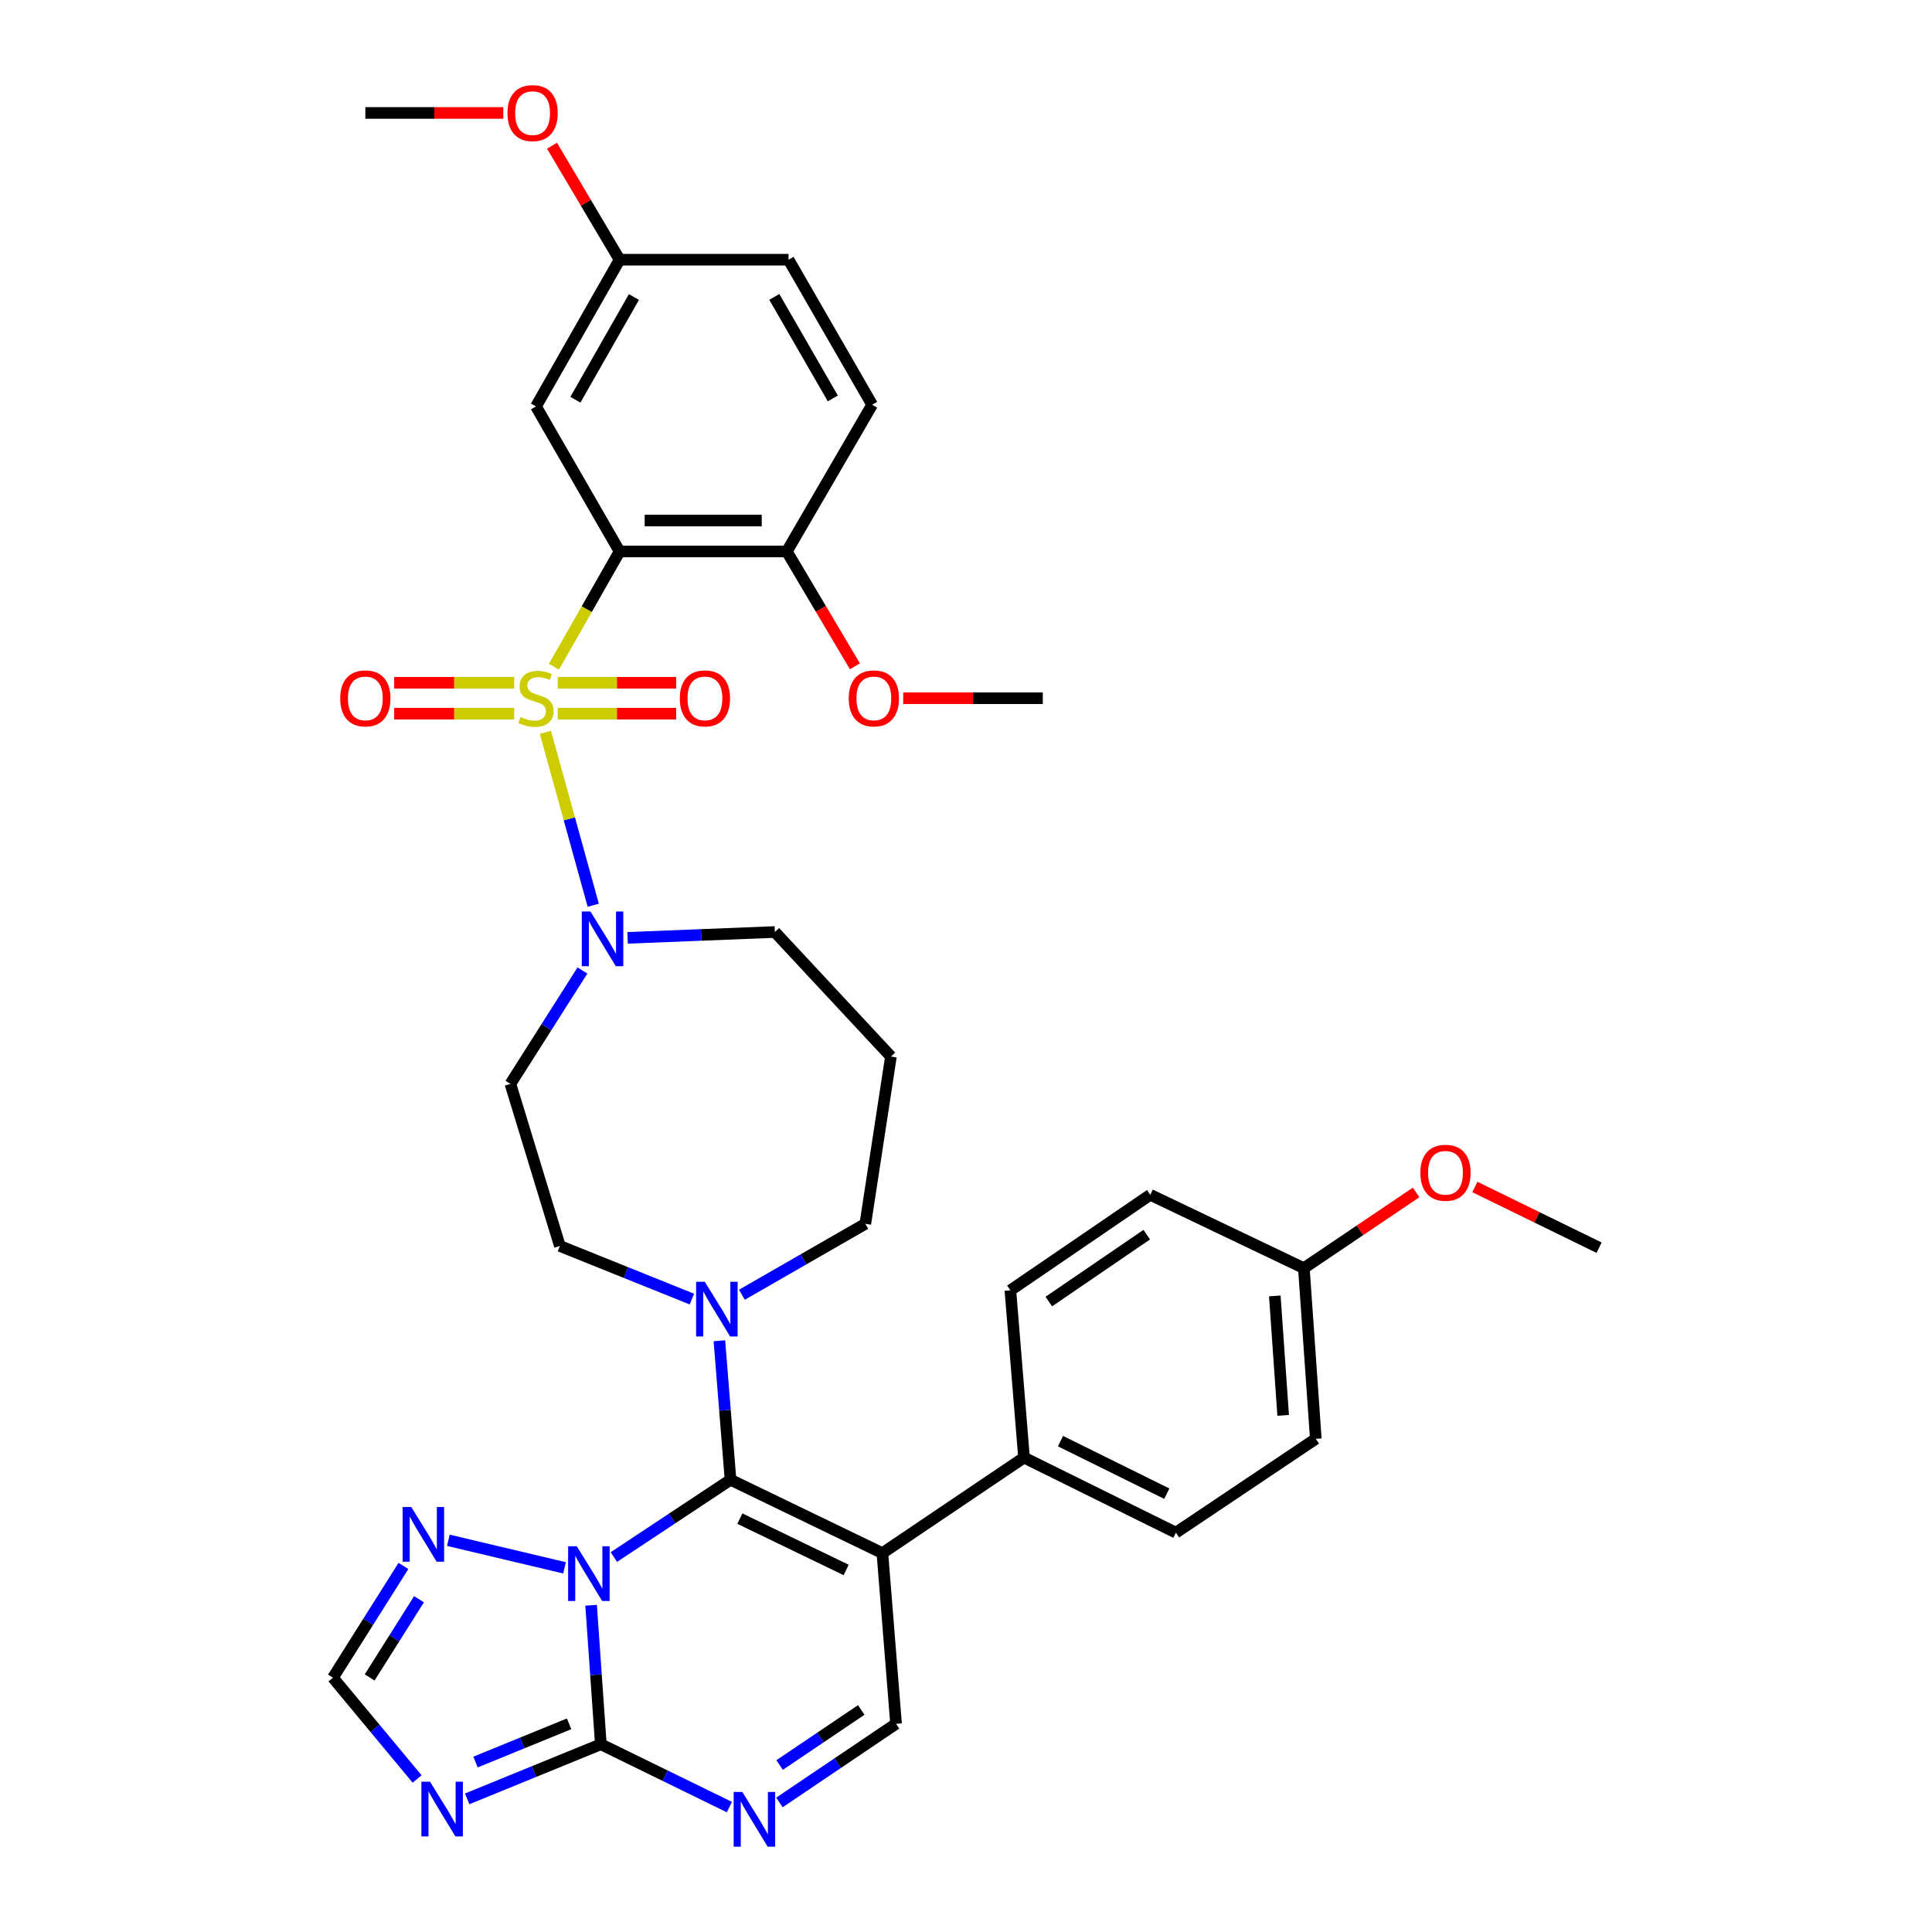 <?xml version='1.0' encoding='iso-8859-1'?>
<svg version='1.1' baseProfile='full'
              xmlns='http://www.w3.org/2000/svg'
                      xmlns:rdkit='http://www.rdkit.org/xml'
                      xmlns:xlink='http://www.w3.org/1999/xlink'
                  xml:space='preserve'
width='1000px' height='1000px' viewBox='0 0 1000 1000'>
<!-- END OF HEADER -->
<rect style='opacity:1.0;fill:#FFFFFF;stroke:none' width='1000' height='1000' x='0' y='0'> </rect>
<path class='bond-0' d='M 324.845,485.429 L 362.961,483.917' style='fill:none;fill-rule:evenodd;stroke:#0000FF;stroke-width:6px;stroke-linecap:butt;stroke-linejoin:miter;stroke-opacity:1' />
<path class='bond-0' d='M 362.961,483.917 L 401.077,482.404' style='fill:none;fill-rule:evenodd;stroke:#000000;stroke-width:6px;stroke-linecap:butt;stroke-linejoin:miter;stroke-opacity:1' />
<path class='bond-1' d='M 307.063,468.553 L 294.686,423.807' style='fill:none;fill-rule:evenodd;stroke:#0000FF;stroke-width:6px;stroke-linecap:butt;stroke-linejoin:miter;stroke-opacity:1' />
<path class='bond-1' d='M 294.686,423.807 L 282.31,379.062' style='fill:none;fill-rule:evenodd;stroke:#CCCC00;stroke-width:6px;stroke-linecap:butt;stroke-linejoin:miter;stroke-opacity:1' />
<path class='bond-2' d='M 301.464,502.327 L 282.82,531.673' style='fill:none;fill-rule:evenodd;stroke:#0000FF;stroke-width:6px;stroke-linecap:butt;stroke-linejoin:miter;stroke-opacity:1' />
<path class='bond-2' d='M 282.82,531.673 L 264.176,561.018' style='fill:none;fill-rule:evenodd;stroke:#000000;stroke-width:6px;stroke-linecap:butt;stroke-linejoin:miter;stroke-opacity:1' />
<path class='bond-3' d='M 266.137,353.4 L 235.082,353.4' style='fill:none;fill-rule:evenodd;stroke:#CCCC00;stroke-width:6px;stroke-linecap:butt;stroke-linejoin:miter;stroke-opacity:1' />
<path class='bond-3' d='M 235.082,353.4 L 204.027,353.4' style='fill:none;fill-rule:evenodd;stroke:#FF0000;stroke-width:6px;stroke-linecap:butt;stroke-linejoin:miter;stroke-opacity:1' />
<path class='bond-3' d='M 266.137,369.405 L 235.082,369.405' style='fill:none;fill-rule:evenodd;stroke:#CCCC00;stroke-width:6px;stroke-linecap:butt;stroke-linejoin:miter;stroke-opacity:1' />
<path class='bond-3' d='M 235.082,369.405 L 204.027,369.405' style='fill:none;fill-rule:evenodd;stroke:#FF0000;stroke-width:6px;stroke-linecap:butt;stroke-linejoin:miter;stroke-opacity:1' />
<path class='bond-4' d='M 288.691,369.405 L 319.328,369.405' style='fill:none;fill-rule:evenodd;stroke:#CCCC00;stroke-width:6px;stroke-linecap:butt;stroke-linejoin:miter;stroke-opacity:1' />
<path class='bond-4' d='M 319.328,369.405 L 349.964,369.405' style='fill:none;fill-rule:evenodd;stroke:#FF0000;stroke-width:6px;stroke-linecap:butt;stroke-linejoin:miter;stroke-opacity:1' />
<path class='bond-4' d='M 288.691,353.4 L 319.328,353.4' style='fill:none;fill-rule:evenodd;stroke:#CCCC00;stroke-width:6px;stroke-linecap:butt;stroke-linejoin:miter;stroke-opacity:1' />
<path class='bond-4' d='M 319.328,353.4 L 349.964,353.4' style='fill:none;fill-rule:evenodd;stroke:#FF0000;stroke-width:6px;stroke-linecap:butt;stroke-linejoin:miter;stroke-opacity:1' />
<path class='bond-5' d='M 286.716,345.097 L 303.709,315.272' style='fill:none;fill-rule:evenodd;stroke:#CCCC00;stroke-width:6px;stroke-linecap:butt;stroke-linejoin:miter;stroke-opacity:1' />
<path class='bond-5' d='M 303.709,315.272 L 320.703,285.447' style='fill:none;fill-rule:evenodd;stroke:#000000;stroke-width:6px;stroke-linecap:butt;stroke-linejoin:miter;stroke-opacity:1' />
<path class='bond-6' d='M 208.813,810.536 L 190.568,839.457' style='fill:none;fill-rule:evenodd;stroke:#0000FF;stroke-width:6px;stroke-linecap:butt;stroke-linejoin:miter;stroke-opacity:1' />
<path class='bond-6' d='M 190.568,839.457 L 172.322,868.378' style='fill:none;fill-rule:evenodd;stroke:#000000;stroke-width:6px;stroke-linecap:butt;stroke-linejoin:miter;stroke-opacity:1' />
<path class='bond-6' d='M 216.876,827.752 L 204.105,847.997' style='fill:none;fill-rule:evenodd;stroke:#0000FF;stroke-width:6px;stroke-linecap:butt;stroke-linejoin:miter;stroke-opacity:1' />
<path class='bond-6' d='M 204.105,847.997 L 191.333,868.241' style='fill:none;fill-rule:evenodd;stroke:#000000;stroke-width:6px;stroke-linecap:butt;stroke-linejoin:miter;stroke-opacity:1' />
<path class='bond-7' d='M 232.071,797.252 L 292.195,811.511' style='fill:none;fill-rule:evenodd;stroke:#0000FF;stroke-width:6px;stroke-linecap:butt;stroke-linejoin:miter;stroke-opacity:1' />
<path class='bond-8' d='M 172.322,868.378 L 194.11,894.59' style='fill:none;fill-rule:evenodd;stroke:#000000;stroke-width:6px;stroke-linecap:butt;stroke-linejoin:miter;stroke-opacity:1' />
<path class='bond-8' d='M 194.11,894.59 L 215.898,920.802' style='fill:none;fill-rule:evenodd;stroke:#0000FF;stroke-width:6px;stroke-linecap:butt;stroke-linejoin:miter;stroke-opacity:1' />
<path class='bond-9' d='M 241.807,931.089 L 276.4,916.957' style='fill:none;fill-rule:evenodd;stroke:#0000FF;stroke-width:6px;stroke-linecap:butt;stroke-linejoin:miter;stroke-opacity:1' />
<path class='bond-9' d='M 276.4,916.957 L 310.993,902.825' style='fill:none;fill-rule:evenodd;stroke:#000000;stroke-width:6px;stroke-linecap:butt;stroke-linejoin:miter;stroke-opacity:1' />
<path class='bond-9' d='M 246.132,912.033 L 270.347,902.14' style='fill:none;fill-rule:evenodd;stroke:#0000FF;stroke-width:6px;stroke-linecap:butt;stroke-linejoin:miter;stroke-opacity:1' />
<path class='bond-9' d='M 270.347,902.14 L 294.562,892.248' style='fill:none;fill-rule:evenodd;stroke:#000000;stroke-width:6px;stroke-linecap:butt;stroke-linejoin:miter;stroke-opacity:1' />
<path class='bond-10' d='M 310.993,902.825 L 308.472,866.85' style='fill:none;fill-rule:evenodd;stroke:#000000;stroke-width:6px;stroke-linecap:butt;stroke-linejoin:miter;stroke-opacity:1' />
<path class='bond-10' d='M 308.472,866.85 L 305.951,830.875' style='fill:none;fill-rule:evenodd;stroke:#0000FF;stroke-width:6px;stroke-linecap:butt;stroke-linejoin:miter;stroke-opacity:1' />
<path class='bond-11' d='M 310.993,902.825 L 344.259,919.088' style='fill:none;fill-rule:evenodd;stroke:#000000;stroke-width:6px;stroke-linecap:butt;stroke-linejoin:miter;stroke-opacity:1' />
<path class='bond-11' d='M 344.259,919.088 L 377.526,935.351' style='fill:none;fill-rule:evenodd;stroke:#0000FF;stroke-width:6px;stroke-linecap:butt;stroke-linejoin:miter;stroke-opacity:1' />
<path class='bond-12' d='M 317.742,805.928 L 347.93,785.926' style='fill:none;fill-rule:evenodd;stroke:#0000FF;stroke-width:6px;stroke-linecap:butt;stroke-linejoin:miter;stroke-opacity:1' />
<path class='bond-12' d='M 347.93,785.926 L 378.118,765.924' style='fill:none;fill-rule:evenodd;stroke:#000000;stroke-width:6px;stroke-linecap:butt;stroke-linejoin:miter;stroke-opacity:1' />
<path class='bond-13' d='M 403.429,932.946 L 433.61,912.586' style='fill:none;fill-rule:evenodd;stroke:#0000FF;stroke-width:6px;stroke-linecap:butt;stroke-linejoin:miter;stroke-opacity:1' />
<path class='bond-13' d='M 433.61,912.586 L 463.792,892.226' style='fill:none;fill-rule:evenodd;stroke:#000000;stroke-width:6px;stroke-linecap:butt;stroke-linejoin:miter;stroke-opacity:1' />
<path class='bond-13' d='M 403.532,913.57 L 424.659,899.317' style='fill:none;fill-rule:evenodd;stroke:#0000FF;stroke-width:6px;stroke-linecap:butt;stroke-linejoin:miter;stroke-opacity:1' />
<path class='bond-13' d='M 424.659,899.317 L 445.787,885.065' style='fill:none;fill-rule:evenodd;stroke:#000000;stroke-width:6px;stroke-linecap:butt;stroke-linejoin:miter;stroke-opacity:1' />
<path class='bond-14' d='M 463.792,892.226 L 456.723,803.902' style='fill:none;fill-rule:evenodd;stroke:#000000;stroke-width:6px;stroke-linecap:butt;stroke-linejoin:miter;stroke-opacity:1' />
<path class='bond-15' d='M 456.723,803.902 L 378.118,765.924' style='fill:none;fill-rule:evenodd;stroke:#000000;stroke-width:6px;stroke-linecap:butt;stroke-linejoin:miter;stroke-opacity:1' />
<path class='bond-15' d='M 437.969,812.617 L 382.946,786.033' style='fill:none;fill-rule:evenodd;stroke:#000000;stroke-width:6px;stroke-linecap:butt;stroke-linejoin:miter;stroke-opacity:1' />
<path class='bond-16' d='M 456.723,803.902 L 530.028,754.445' style='fill:none;fill-rule:evenodd;stroke:#000000;stroke-width:6px;stroke-linecap:butt;stroke-linejoin:miter;stroke-opacity:1' />
<path class='bond-17' d='M 378.118,765.924 L 375.239,729.95' style='fill:none;fill-rule:evenodd;stroke:#000000;stroke-width:6px;stroke-linecap:butt;stroke-linejoin:miter;stroke-opacity:1' />
<path class='bond-17' d='M 375.239,729.95 L 372.359,693.976' style='fill:none;fill-rule:evenodd;stroke:#0000FF;stroke-width:6px;stroke-linecap:butt;stroke-linejoin:miter;stroke-opacity:1' />
<path class='bond-18' d='M 358.119,672.401 L 323.957,658.662' style='fill:none;fill-rule:evenodd;stroke:#0000FF;stroke-width:6px;stroke-linecap:butt;stroke-linejoin:miter;stroke-opacity:1' />
<path class='bond-18' d='M 323.957,658.662 L 289.794,644.923' style='fill:none;fill-rule:evenodd;stroke:#000000;stroke-width:6px;stroke-linecap:butt;stroke-linejoin:miter;stroke-opacity:1' />
<path class='bond-19' d='M 384.005,670.156 L 415.949,651.799' style='fill:none;fill-rule:evenodd;stroke:#0000FF;stroke-width:6px;stroke-linecap:butt;stroke-linejoin:miter;stroke-opacity:1' />
<path class='bond-19' d='M 415.949,651.799 L 447.893,633.443' style='fill:none;fill-rule:evenodd;stroke:#000000;stroke-width:6px;stroke-linecap:butt;stroke-linejoin:miter;stroke-opacity:1' />
<path class='bond-20' d='M 530.028,754.445 L 608.633,793.303' style='fill:none;fill-rule:evenodd;stroke:#000000;stroke-width:6px;stroke-linecap:butt;stroke-linejoin:miter;stroke-opacity:1' />
<path class='bond-20' d='M 548.912,745.925 L 603.935,773.126' style='fill:none;fill-rule:evenodd;stroke:#000000;stroke-width:6px;stroke-linecap:butt;stroke-linejoin:miter;stroke-opacity:1' />
<path class='bond-21' d='M 530.028,754.445 L 522.968,667.882' style='fill:none;fill-rule:evenodd;stroke:#000000;stroke-width:6px;stroke-linecap:butt;stroke-linejoin:miter;stroke-opacity:1' />
<path class='bond-22' d='M 608.633,793.303 L 681.058,744.726' style='fill:none;fill-rule:evenodd;stroke:#000000;stroke-width:6px;stroke-linecap:butt;stroke-linejoin:miter;stroke-opacity:1' />
<path class='bond-23' d='M 681.058,744.726 L 674.878,656.402' style='fill:none;fill-rule:evenodd;stroke:#000000;stroke-width:6px;stroke-linecap:butt;stroke-linejoin:miter;stroke-opacity:1' />
<path class='bond-23' d='M 664.165,732.595 L 659.839,670.768' style='fill:none;fill-rule:evenodd;stroke:#000000;stroke-width:6px;stroke-linecap:butt;stroke-linejoin:miter;stroke-opacity:1' />
<path class='bond-24' d='M 674.878,656.402 L 595.384,618.425' style='fill:none;fill-rule:evenodd;stroke:#000000;stroke-width:6px;stroke-linecap:butt;stroke-linejoin:miter;stroke-opacity:1' />
<path class='bond-25' d='M 674.878,656.402 L 703.925,636.805' style='fill:none;fill-rule:evenodd;stroke:#000000;stroke-width:6px;stroke-linecap:butt;stroke-linejoin:miter;stroke-opacity:1' />
<path class='bond-25' d='M 703.925,636.805 L 732.973,617.207' style='fill:none;fill-rule:evenodd;stroke:#FF0000;stroke-width:6px;stroke-linecap:butt;stroke-linejoin:miter;stroke-opacity:1' />
<path class='bond-26' d='M 595.384,618.425 L 522.968,667.882' style='fill:none;fill-rule:evenodd;stroke:#000000;stroke-width:6px;stroke-linecap:butt;stroke-linejoin:miter;stroke-opacity:1' />
<path class='bond-26' d='M 593.548,639.06 L 542.857,673.68' style='fill:none;fill-rule:evenodd;stroke:#000000;stroke-width:6px;stroke-linecap:butt;stroke-linejoin:miter;stroke-opacity:1' />
<path class='bond-27' d='M 763.396,614.381 L 795.537,630.092' style='fill:none;fill-rule:evenodd;stroke:#FF0000;stroke-width:6px;stroke-linecap:butt;stroke-linejoin:miter;stroke-opacity:1' />
<path class='bond-27' d='M 795.537,630.092 L 827.678,645.803' style='fill:none;fill-rule:evenodd;stroke:#000000;stroke-width:6px;stroke-linecap:butt;stroke-linejoin:miter;stroke-opacity:1' />
<path class='bond-28' d='M 289.794,644.923 L 264.176,561.018' style='fill:none;fill-rule:evenodd;stroke:#000000;stroke-width:6px;stroke-linecap:butt;stroke-linejoin:miter;stroke-opacity:1' />
<path class='bond-29' d='M 447.893,633.443 L 461.142,546.88' style='fill:none;fill-rule:evenodd;stroke:#000000;stroke-width:6px;stroke-linecap:butt;stroke-linejoin:miter;stroke-opacity:1' />
<path class='bond-30' d='M 461.142,546.88 L 401.077,482.404' style='fill:none;fill-rule:evenodd;stroke:#000000;stroke-width:6px;stroke-linecap:butt;stroke-linejoin:miter;stroke-opacity:1' />
<path class='bond-31' d='M 320.703,285.447 L 407.257,285.447' style='fill:none;fill-rule:evenodd;stroke:#000000;stroke-width:6px;stroke-linecap:butt;stroke-linejoin:miter;stroke-opacity:1' />
<path class='bond-31' d='M 333.686,269.442 L 394.274,269.442' style='fill:none;fill-rule:evenodd;stroke:#000000;stroke-width:6px;stroke-linecap:butt;stroke-linejoin:miter;stroke-opacity:1' />
<path class='bond-32' d='M 320.703,285.447 L 277.425,210.373' style='fill:none;fill-rule:evenodd;stroke:#000000;stroke-width:6px;stroke-linecap:butt;stroke-linejoin:miter;stroke-opacity:1' />
<path class='bond-33' d='M 407.257,285.447 L 451.423,209.492' style='fill:none;fill-rule:evenodd;stroke:#000000;stroke-width:6px;stroke-linecap:butt;stroke-linejoin:miter;stroke-opacity:1' />
<path class='bond-34' d='M 407.257,285.447 L 424.879,315.161' style='fill:none;fill-rule:evenodd;stroke:#000000;stroke-width:6px;stroke-linecap:butt;stroke-linejoin:miter;stroke-opacity:1' />
<path class='bond-34' d='M 424.879,315.161 L 442.501,344.875' style='fill:none;fill-rule:evenodd;stroke:#FF0000;stroke-width:6px;stroke-linecap:butt;stroke-linejoin:miter;stroke-opacity:1' />
<path class='bond-35' d='M 277.425,210.373 L 320.703,134.418' style='fill:none;fill-rule:evenodd;stroke:#000000;stroke-width:6px;stroke-linecap:butt;stroke-linejoin:miter;stroke-opacity:1' />
<path class='bond-35' d='M 297.824,206.903 L 328.118,153.734' style='fill:none;fill-rule:evenodd;stroke:#000000;stroke-width:6px;stroke-linecap:butt;stroke-linejoin:miter;stroke-opacity:1' />
<path class='bond-36' d='M 451.423,209.492 L 408.146,134.418' style='fill:none;fill-rule:evenodd;stroke:#000000;stroke-width:6px;stroke-linecap:butt;stroke-linejoin:miter;stroke-opacity:1' />
<path class='bond-36' d='M 431.065,206.225 L 400.771,153.672' style='fill:none;fill-rule:evenodd;stroke:#000000;stroke-width:6px;stroke-linecap:butt;stroke-linejoin:miter;stroke-opacity:1' />
<path class='bond-37' d='M 467.49,361.403 L 503.618,361.403' style='fill:none;fill-rule:evenodd;stroke:#FF0000;stroke-width:6px;stroke-linecap:butt;stroke-linejoin:miter;stroke-opacity:1' />
<path class='bond-37' d='M 503.618,361.403 L 539.747,361.403' style='fill:none;fill-rule:evenodd;stroke:#000000;stroke-width:6px;stroke-linecap:butt;stroke-linejoin:miter;stroke-opacity:1' />
<path class='bond-38' d='M 320.703,134.418 L 303.214,104.924' style='fill:none;fill-rule:evenodd;stroke:#000000;stroke-width:6px;stroke-linecap:butt;stroke-linejoin:miter;stroke-opacity:1' />
<path class='bond-38' d='M 303.214,104.924 L 285.726,75.43' style='fill:none;fill-rule:evenodd;stroke:#FF0000;stroke-width:6px;stroke-linecap:butt;stroke-linejoin:miter;stroke-opacity:1' />
<path class='bond-39' d='M 320.703,134.418 L 408.146,134.418' style='fill:none;fill-rule:evenodd;stroke:#000000;stroke-width:6px;stroke-linecap:butt;stroke-linejoin:miter;stroke-opacity:1' />
<path class='bond-40' d='M 260.501,58.462 L 224.801,58.462' style='fill:none;fill-rule:evenodd;stroke:#FF0000;stroke-width:6px;stroke-linecap:butt;stroke-linejoin:miter;stroke-opacity:1' />
<path class='bond-40' d='M 224.801,58.462 L 189.102,58.462' style='fill:none;fill-rule:evenodd;stroke:#000000;stroke-width:6px;stroke-linecap:butt;stroke-linejoin:miter;stroke-opacity:1' />
<path  class='atom-0' d='M 305.613 471.783
L 314.893 486.783
Q 315.813 488.263, 317.293 490.943
Q 318.773 493.623, 318.853 493.783
L 318.853 471.783
L 322.613 471.783
L 322.613 500.103
L 318.733 500.103
L 308.773 483.703
Q 307.613 481.783, 306.373 479.583
Q 305.173 477.383, 304.813 476.703
L 304.813 500.103
L 301.133 500.103
L 301.133 471.783
L 305.613 471.783
' fill='#0000FF'/>
<path  class='atom-1' d='M 269.425 371.123
Q 269.745 371.243, 271.065 371.803
Q 272.385 372.363, 273.825 372.723
Q 275.305 373.043, 276.745 373.043
Q 279.425 373.043, 280.985 371.763
Q 282.545 370.443, 282.545 368.163
Q 282.545 366.603, 281.745 365.643
Q 280.985 364.683, 279.785 364.163
Q 278.585 363.643, 276.585 363.043
Q 274.065 362.283, 272.545 361.563
Q 271.065 360.843, 269.985 359.323
Q 268.945 357.803, 268.945 355.243
Q 268.945 351.683, 271.345 349.483
Q 273.785 347.283, 278.585 347.283
Q 281.865 347.283, 285.585 348.843
L 284.665 351.923
Q 281.265 350.523, 278.705 350.523
Q 275.945 350.523, 274.425 351.683
Q 272.905 352.803, 272.945 354.763
Q 272.945 356.283, 273.705 357.203
Q 274.505 358.123, 275.625 358.643
Q 276.785 359.163, 278.705 359.763
Q 281.265 360.563, 282.785 361.363
Q 284.305 362.163, 285.385 363.803
Q 286.505 365.403, 286.505 368.163
Q 286.505 372.083, 283.865 374.203
Q 281.265 376.283, 276.905 376.283
Q 274.385 376.283, 272.465 375.723
Q 270.585 375.203, 268.345 374.283
L 269.425 371.123
' fill='#CCCC00'/>
<path  class='atom-2' d='M 176.102 361.483
Q 176.102 354.683, 179.462 350.883
Q 182.822 347.083, 189.102 347.083
Q 195.382 347.083, 198.742 350.883
Q 202.102 354.683, 202.102 361.483
Q 202.102 368.363, 198.702 372.283
Q 195.302 376.163, 189.102 376.163
Q 182.862 376.163, 179.462 372.283
Q 176.102 368.403, 176.102 361.483
M 189.102 372.963
Q 193.422 372.963, 195.742 370.083
Q 198.102 367.163, 198.102 361.483
Q 198.102 355.923, 195.742 353.123
Q 193.422 350.283, 189.102 350.283
Q 184.782 350.283, 182.422 353.083
Q 180.102 355.883, 180.102 361.483
Q 180.102 367.203, 182.422 370.083
Q 184.782 372.963, 189.102 372.963
' fill='#FF0000'/>
<path  class='atom-3' d='M 351.869 361.483
Q 351.869 354.683, 355.229 350.883
Q 358.589 347.083, 364.869 347.083
Q 371.149 347.083, 374.509 350.883
Q 377.869 354.683, 377.869 361.483
Q 377.869 368.363, 374.469 372.283
Q 371.069 376.163, 364.869 376.163
Q 358.629 376.163, 355.229 372.283
Q 351.869 368.403, 351.869 361.483
M 364.869 372.963
Q 369.189 372.963, 371.509 370.083
Q 373.869 367.163, 373.869 361.483
Q 373.869 355.923, 371.509 353.123
Q 369.189 350.283, 364.869 350.283
Q 360.549 350.283, 358.189 353.083
Q 355.869 355.883, 355.869 361.483
Q 355.869 367.203, 358.189 370.083
Q 360.549 372.963, 364.869 372.963
' fill='#FF0000'/>
<path  class='atom-4' d='M 212.87 780.023
L 222.15 795.023
Q 223.07 796.503, 224.55 799.183
Q 226.03 801.863, 226.11 802.023
L 226.11 780.023
L 229.87 780.023
L 229.87 808.343
L 225.99 808.343
L 216.03 791.943
Q 214.87 790.023, 213.63 787.823
Q 212.43 785.623, 212.07 784.943
L 212.07 808.343
L 208.39 808.343
L 208.39 780.023
L 212.87 780.023
' fill='#0000FF'/>
<path  class='atom-6' d='M 222.589 922.223
L 231.869 937.223
Q 232.789 938.703, 234.269 941.383
Q 235.749 944.063, 235.829 944.223
L 235.829 922.223
L 239.589 922.223
L 239.589 950.543
L 235.709 950.543
L 225.749 934.143
Q 224.589 932.223, 223.349 930.023
Q 222.149 927.823, 221.789 927.143
L 221.789 950.543
L 218.109 950.543
L 218.109 922.223
L 222.589 922.223
' fill='#0000FF'/>
<path  class='atom-8' d='M 298.544 800.341
L 307.824 815.341
Q 308.744 816.821, 310.224 819.501
Q 311.704 822.181, 311.784 822.341
L 311.784 800.341
L 315.544 800.341
L 315.544 828.661
L 311.664 828.661
L 301.704 812.261
Q 300.544 810.341, 299.304 808.141
Q 298.104 805.941, 297.744 805.261
L 297.744 828.661
L 294.064 828.661
L 294.064 800.341
L 298.544 800.341
' fill='#0000FF'/>
<path  class='atom-9' d='M 384.218 927.523
L 393.498 942.523
Q 394.418 944.003, 395.898 946.683
Q 397.378 949.363, 397.458 949.523
L 397.458 927.523
L 401.218 927.523
L 401.218 955.843
L 397.338 955.843
L 387.378 939.443
Q 386.218 937.523, 384.978 935.323
Q 383.778 933.123, 383.418 932.443
L 383.418 955.843
L 379.738 955.843
L 379.738 927.523
L 384.218 927.523
' fill='#0000FF'/>
<path  class='atom-13' d='M 364.789 663.441
L 374.069 678.441
Q 374.989 679.921, 376.469 682.601
Q 377.949 685.281, 378.029 685.441
L 378.029 663.441
L 381.789 663.441
L 381.789 691.761
L 377.909 691.761
L 367.949 675.361
Q 366.789 673.441, 365.549 671.241
Q 364.349 669.041, 363.989 668.361
L 363.989 691.761
L 360.309 691.761
L 360.309 663.441
L 364.789 663.441
' fill='#0000FF'/>
<path  class='atom-20' d='M 735.183 607.025
Q 735.183 600.225, 738.543 596.425
Q 741.903 592.625, 748.183 592.625
Q 754.463 592.625, 757.823 596.425
Q 761.183 600.225, 761.183 607.025
Q 761.183 613.905, 757.783 617.825
Q 754.383 621.705, 748.183 621.705
Q 741.943 621.705, 738.543 617.825
Q 735.183 613.945, 735.183 607.025
M 748.183 618.505
Q 752.503 618.505, 754.823 615.625
Q 757.183 612.705, 757.183 607.025
Q 757.183 601.465, 754.823 598.665
Q 752.503 595.825, 748.183 595.825
Q 743.863 595.825, 741.503 598.625
Q 739.183 601.425, 739.183 607.025
Q 739.183 612.745, 741.503 615.625
Q 743.863 618.505, 748.183 618.505
' fill='#FF0000'/>
<path  class='atom-31' d='M 439.304 361.483
Q 439.304 354.683, 442.664 350.883
Q 446.024 347.083, 452.304 347.083
Q 458.584 347.083, 461.944 350.883
Q 465.304 354.683, 465.304 361.483
Q 465.304 368.363, 461.904 372.283
Q 458.504 376.163, 452.304 376.163
Q 446.064 376.163, 442.664 372.283
Q 439.304 368.403, 439.304 361.483
M 452.304 372.963
Q 456.624 372.963, 458.944 370.083
Q 461.304 367.163, 461.304 361.483
Q 461.304 355.923, 458.944 353.123
Q 456.624 350.283, 452.304 350.283
Q 447.984 350.283, 445.624 353.083
Q 443.304 355.883, 443.304 361.483
Q 443.304 367.203, 445.624 370.083
Q 447.984 372.963, 452.304 372.963
' fill='#FF0000'/>
<path  class='atom-35' d='M 262.665 58.542
Q 262.665 51.742, 266.025 47.943
Q 269.385 44.142, 275.665 44.142
Q 281.945 44.142, 285.305 47.943
Q 288.665 51.742, 288.665 58.542
Q 288.665 65.422, 285.265 69.343
Q 281.865 73.222, 275.665 73.222
Q 269.425 73.222, 266.025 69.343
Q 262.665 65.463, 262.665 58.542
M 275.665 70.022
Q 279.985 70.022, 282.305 67.142
Q 284.665 64.222, 284.665 58.542
Q 284.665 52.983, 282.305 50.182
Q 279.985 47.343, 275.665 47.343
Q 271.345 47.343, 268.985 50.142
Q 266.665 52.943, 266.665 58.542
Q 266.665 64.263, 268.985 67.142
Q 271.345 70.022, 275.665 70.022
' fill='#FF0000'/>
</svg>
